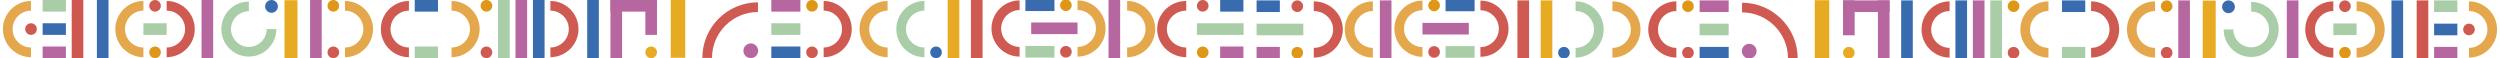 <?xml version="1.0" encoding="utf-8"?>
<!-- Generator: Adobe Illustrator 27.4.1, SVG Export Plug-In . SVG Version: 6.00 Build 0)  -->
<svg version="1.1" id="Layer_1" xmlns="http://www.w3.org/2000/svg" xmlns:xlink="http://www.w3.org/1999/xlink" x="0px" y="0px"
	 viewBox="0 0 1290 30" style="enable-background:new 0 0 1290 30;" xml:space="preserve">
<style type="text/css">
	.st0{fill:#CE574F;}
	.st1{fill:none;stroke:#E4A74C;stroke-width:5;stroke-miterlimit:10;}
	.st2{fill:#396BAF;}
	.st3{fill:#B7679F;}
	.st4{fill:#A9CDA6;}
	.st5{fill:#CF5A51;}
	.st6{fill:none;stroke:#CF5A51;stroke-width:5;stroke-miterlimit:10;}
	.st7{fill:#DF9717;}
	.st8{fill:#E6AB23;}
	.st9{fill:none;stroke:#A9CDA6;stroke-width:5;stroke-miterlimit:10;}
</style>
<g>
	<g>
		<rect x="37" class="st0" width="6" height="30"/>
		<path class="st1" d="M16,27C9.4,27,4,21.6,4,15S9.4,3,16,3"/>
		<rect x="22" y="12" class="st2" width="12" height="6"/>
		<rect x="22" y="24" class="st3" width="12" height="6"/>
		<rect x="22" class="st4" width="12" height="6"/>
		<circle class="st5" cx="16" cy="15" r="3"/>
	</g>
	<g>
		<path class="st6" d="M86,3c6.6,0,12,5.4,12,12c0,6.6-5.4,12-12,12"/>
		<path class="st1" d="M74,27c-6.6,0-12-5.4-12-12c0-6.6,5.4-12,12-12"/>
		<rect x="50" y="0" class="st2" width="6" height="30"/>
		<rect x="104" y="0" class="st3" width="6" height="30"/>
		<rect x="74" y="12" class="st4" width="12" height="6"/>
		<circle class="st5" cx="80" cy="3" r="3"/>
		<circle class="st7" cx="80" cy="27" r="3"/>
	</g>
	<g>
		<path class="st6" d="M284,3c6.6,0,12,5.4,12,12s-5.4,12-12,12"/>
		<rect x="275" y="0" class="st2" width="6" height="30"/>
		<rect x="266" y="0" class="st3" width="6" height="30"/>
		<rect x="257" y="0" class="st4" width="6" height="30"/>
		<circle class="st5" cx="251" cy="27" r="3"/>
		<circle class="st7" cx="251" cy="3" r="3"/>
		<path class="st1" d="M233,3c6.6,0,12,5.4,12,12s-5.4,12-12,12"/>
		<rect x="572" class="st3" width="6" height="30"/>
	</g>
	<g>
		<path class="st6" d="M211,27c-6.6,0-12-5.4-12-12s5.4-12,12-12"/>
		<path class="st1" d="M178,3c6.6,0,12,5.4,12,12s-5.4,12-12,12"/>
		<rect x="160" y="0" class="st3" width="6" height="30"/>
		<rect x="214" y="24" class="st4" width="12" height="6"/>
		<rect x="214" y="0" class="st2" width="12" height="6"/>
		<circle class="st5" cx="172" cy="27" r="3"/>
		<circle class="st7" cx="172" cy="3" r="3"/>
	</g>
	<g>
		<rect x="146.8" y="0.1" class="st8" width="6.7" height="29.9"/>
		<circle class="st2" cx="140.1" cy="3.3" r="3.3"/>
		<path class="st9" d="M140.1,15c0,6.4-5.2,11.7-11.7,11.7c-6.4,0-11.7-5.2-11.7-11.7c0-6.4,5.2-11.7,11.7-11.7"/>
	</g>
	<g>
		<rect x="315" class="st3" width="6" height="30"/>
		<rect x="303" class="st2" width="6" height="30"/>
		<rect x="333" class="st3" width="6" height="18"/>
		<rect x="315" class="st3" width="24" height="6"/>
		<circle class="st8" cx="336" cy="27" r="3"/>
	</g>
	<g>
		<rect x="346.1" y="-0.1" class="st8" width="7.5" height="29.9"/>
		<circle class="st3" cx="387.4" cy="26.2" r="3.8"/>
		<path class="st6" d="M364.9,29.9c0-14.5,11.8-26.2,26.2-26.2"/>
	</g>
	<g>
		<path class="st6" d="M425,3c6.6,0,12,5.4,12,12s-5.4,12-12,12"/>
		<path class="st1" d="M458,27c-6.6,0-12-5.4-12-12s5.4-12,12-12"/>
		<rect x="398" y="24" class="st2" width="15" height="6"/>
		<rect x="398" y="12" class="st4" width="15" height="6"/>
		<rect x="398" class="st3" width="15" height="6"/>
		<circle class="st5" cx="419" cy="27" r="3"/>
		<circle class="st7" cx="419" cy="3" r="3"/>
	</g>
	<g>
		<circle class="st2" cx="483" cy="27" r="3"/>
		<path class="st9" d="M477,3c-6.6,0-12,5.4-12,12s5.4,12,12,12"/>
		<rect x="501" class="st5" width="6" height="30"/>
		<rect x="489" class="st8" width="6" height="30"/>
	</g>
	<g>
		<rect x="532.1" y="11.6" class="st3" width="23.9" height="6"/>
		<path class="st6" d="M526.1,26.7c-6.6,0-12-5.4-12-12s5.4-12,12-12"/>
		<path class="st1" d="M556,2.7c6.6,0,12,5.4,12,12s-5.4,12-12,12"/>
		<rect x="529.1" y="23.7" class="st4" width="15" height="6"/>
		<rect x="529.1" y="-0.3" class="st2" width="15" height="6"/>
		<ellipse class="st5" cx="550" cy="26.7" rx="3" ry="3"/>
		<ellipse class="st7" cx="550" cy="2.7" rx="3" ry="3"/>
	</g>
	<path class="st6" d="M612.1,27c-6.9,0-12.5-5.4-12.5-12s5.6-12,12.5-12"/>
	<path class="st1" d="M581.6,3c6.6,0,12,5.4,12,12s-5.4,12-12,12"/>
	<rect x="629.6" y="0" class="st2" width="12" height="6"/>
	<rect x="617.6" y="12" class="st4" width="24.1" height="6"/>
	<rect x="629.6" y="24" class="st3" width="12" height="6"/>
	<circle class="st5" cx="620.6" cy="3" r="3"/>
	<circle class="st7" cx="620.6" cy="27" r="3"/>
</g>
<g>
	<g>
		<rect x="1247" y="0.2" class="st0" width="6" height="30"/>
		<path class="st1" d="M1274,27.2c6.6,0,12-5.4,12-12s-5.4-12-12-12"/>
		<rect x="1256" y="12.2" class="st2" width="12" height="6"/>
		<rect x="1256" y="24.2" class="st3" width="12" height="6"/>
		<rect x="1256" y="0.2" class="st4" width="12" height="6"/>
		<circle class="st5" cx="1274" cy="15.2" r="3"/>
	</g>
	<g>
		<path class="st6" d="M1204,3.2c-6.6,0-12,5.4-12,12s5.4,12,12,12"/>
		<path class="st1" d="M1216,27.2c6.6,0,12-5.4,12-12s-5.4-12-12-12"/>
		<rect x="1234" y="0.2" class="st2" width="6" height="30"/>
		<rect x="1180" y="0.2" class="st3" width="6" height="30"/>
		<rect x="1204" y="12.1" class="st4" width="12" height="6"/>
		<circle class="st5" cx="1210" cy="3.2" r="3"/>
		<circle class="st7" cx="1210" cy="27.2" r="3"/>
	</g>
	<g>
		<path class="st6" d="M1006,3.2c-6.6,0-12,5.4-12,12s5.4,12,12,12"/>
		<rect x="1009" y="0.2" class="st2" width="6" height="30"/>
		<rect x="1018" y="0.2" class="st3" width="6" height="30"/>
		<rect x="1027" y="0.2" class="st4" width="6" height="30"/>
		<circle class="st5" cx="1039" cy="27.2" r="3"/>
		<circle class="st7" cx="1039" cy="3.2" r="3"/>
		<path class="st1" d="M1057,3.2c-6.6,0-12,5.4-12,12s5.4,12,12,12"/>
		<rect x="712" y="0.2" class="st3" width="6" height="30"/>
	</g>
	<g>
		<path class="st6" d="M1079,27.2c6.6,0,12-5.4,12-12s-5.4-12-12-12"/>
		<path class="st1" d="M1112,3.2c-6.6,0-12,5.4-12,12s5.4,12,12,12"/>
		<rect x="1124" y="0.2" class="st3" width="6" height="30"/>
		<rect x="1064" y="24.2" class="st4" width="12" height="6"/>
		<rect x="1064" y="0.2" class="st2" width="12" height="6"/>
		<circle class="st5" cx="1118" cy="27.2" r="3"/>
		<circle class="st7" cx="1118" cy="3.2" r="3"/>
	</g>
	<g>
		<rect x="1136.6" y="0.3" class="st8" width="6.7" height="29.9"/>
		<circle class="st2" cx="1149.9" cy="3.5" r="3.3"/>
		<path class="st9" d="M1149.9,15.2c0,6.4,5.2,11.7,11.7,11.7c6.4,0,11.7-5.2,11.7-11.7s-5.2-11.7-11.7-11.7"/>
	</g>
	<g>
		<rect x="969" y="0.2" class="st3" width="6" height="30"/>
		<rect x="981" y="0.2" class="st2" width="6" height="30"/>
		<rect x="951" y="0.2" class="st3" width="6" height="18"/>
		<rect x="951" y="0.2" class="st3" width="24" height="6"/>
		<circle class="st8" cx="954" cy="27.2" r="3"/>
	</g>
	<g>
		<rect x="936.4" y="0.1" class="st8" width="7.5" height="29.9"/>
		<circle class="st3" cx="902.6" cy="26.4" r="3.8"/>
		<path class="st6" d="M925.1,30.1c0-14.5-11.8-26.2-26.2-26.2"/>
	</g>
	<g>
		<path class="st6" d="M865,3.2c-6.6,0-12,5.4-12,12s5.4,12,12,12"/>
		<path class="st1" d="M832,27.2c6.6,0,12-5.4,12-12s-5.4-12-12-12"/>
		<rect x="877" y="24.2" class="st2" width="15" height="6"/>
		<rect x="877" y="12.2" class="st4" width="15" height="6"/>
		<rect x="877" y="0.2" class="st3" width="15" height="6"/>
		<circle class="st5" cx="871" cy="27.2" r="3"/>
		<circle class="st7" cx="871" cy="3.2" r="3"/>
	</g>
	<g>
		<circle class="st2" cx="807" cy="27.2" r="3"/>
		<path class="st9" d="M813,3.2c6.6,0,12,5.4,12,12s-5.4,12-12,12"/>
		<rect x="783" y="0.2" class="st5" width="6" height="30"/>
		<rect x="795" y="0.2" class="st8" width="6" height="30"/>
	</g>
	<g>
		<rect x="734" y="11.8" class="st3" width="23.9" height="6"/>
		<path class="st6" d="M763.9,26.8c6.6,0,12-5.4,12-12s-5.4-12-12-12"/>
		<path class="st1" d="M734,2.8c-6.6,0-12,5.4-12,12s5.4,12,12,12"/>
		<rect x="745.9" y="23.8" class="st4" width="15" height="6"/>
		<rect x="745.9" y="-0.2" class="st2" width="15" height="6"/>
		<ellipse class="st5" cx="740" cy="26.8" rx="3" ry="3"/>
		<ellipse class="st7" cx="740" cy="2.8" rx="3" ry="3"/>
	</g>
	<path class="st6" d="M677.9,27.2c6.9,0,12.5-5.4,12.5-12s-5.6-12-12.5-12"/>
	<path class="st1" d="M708.4,3.2c-6.6,0-12,5.4-12,12s5.4,12,12,12"/>
	<rect x="648.4" y="0.2" class="st2" width="12" height="6"/>
	<rect x="648.4" y="12.2" class="st4" width="24.1" height="6"/>
	<rect x="648.4" y="24.2" class="st3" width="12" height="6"/>
	<circle class="st5" cx="669.4" cy="3.2" r="3"/>
	<circle class="st7" cx="669.4" cy="27.2" r="3"/>
</g>
</svg>
